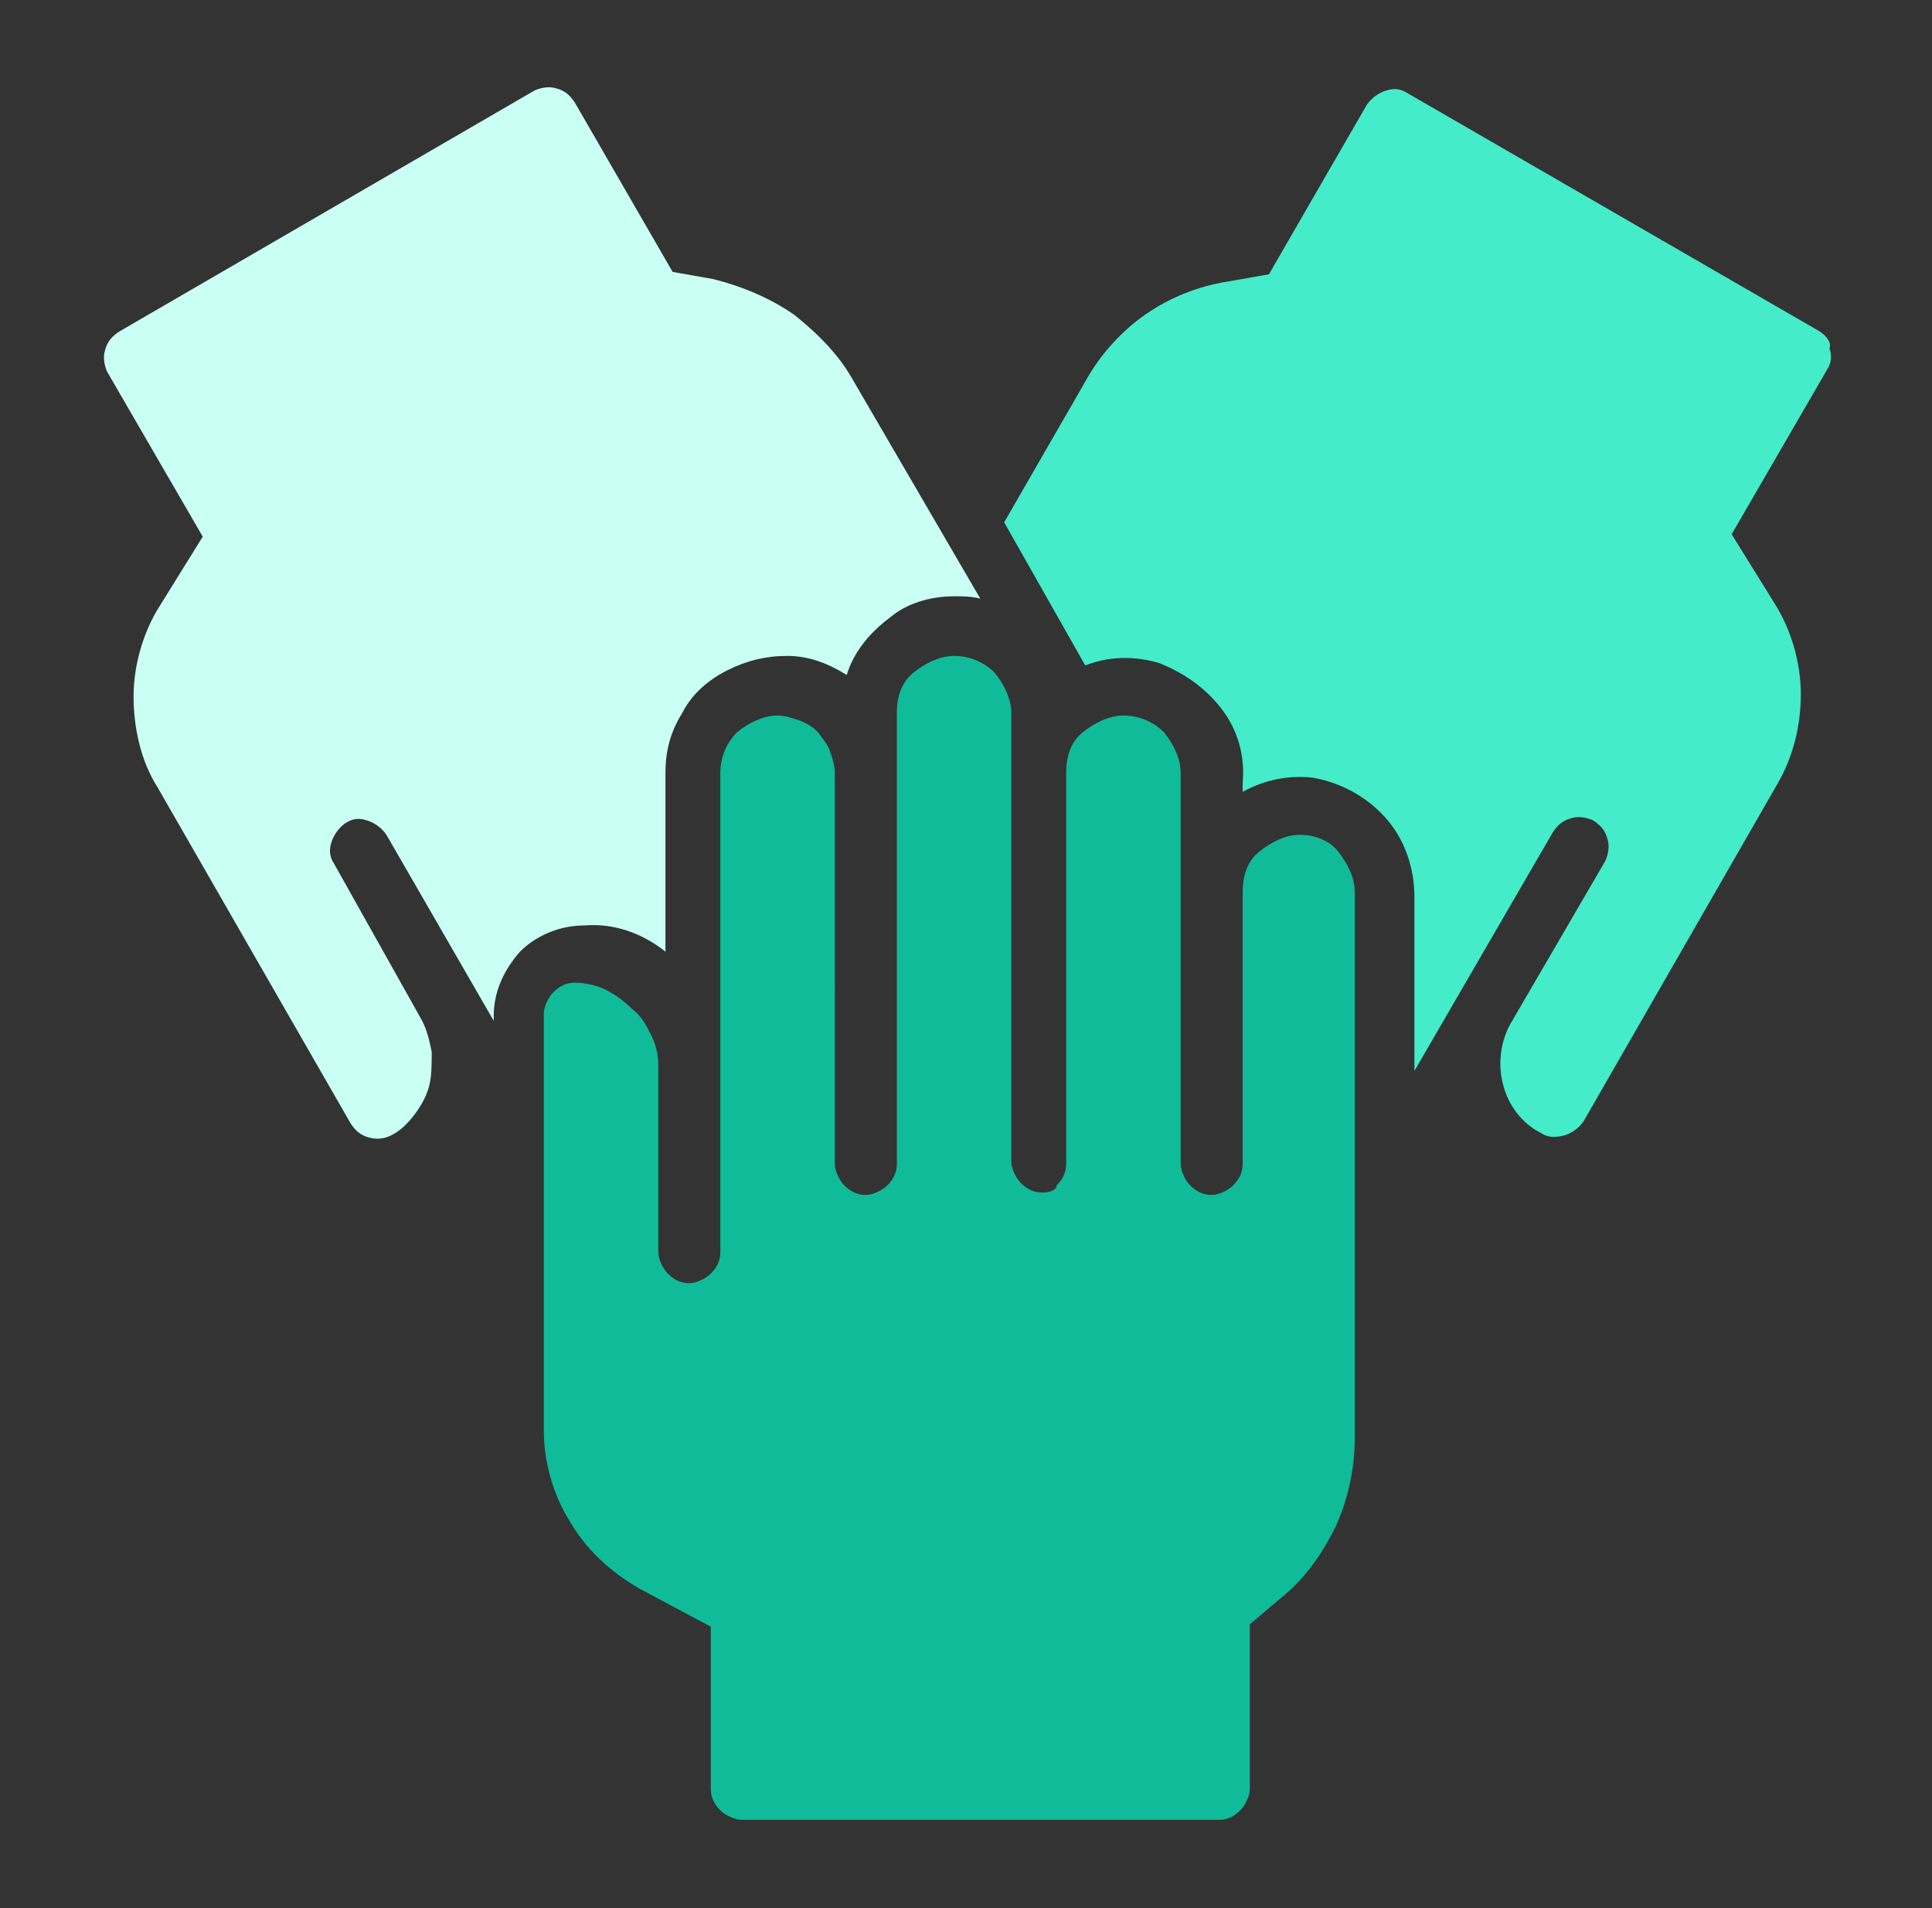 <?xml version="1.0" encoding="utf-8"?>
<!-- Generator: Adobe Illustrator 26.0.2, SVG Export Plug-In . SVG Version: 6.00 Build 0)  -->
<svg version="1.1" id="Layer_1" xmlns="http://www.w3.org/2000/svg" xmlns:xlink="http://www.w3.org/1999/xlink" x="0px" y="0px"
	 viewBox="0 0 81 80" style="enable-background:new 0 0 81 80;" xml:space="preserve">
<rect x="0" y="0" width="81" height="80" fill="#333333" stroke="none"/>
<style type="text/css">
	.st0{fill:#44ECC9;}
	.st1{fill:#CAFFF4;}
	.st2{fill:#0FBB98;}
</style>
<g>
	<path class="st0" d="M76.3,13.9L59,3.9c-0.3-0.2-0.6-0.2-0.9-0.1c-0.3,0.1-0.6,0.3-0.8,0.6l-4.1,7.1l-1.7,0.3
		C50.2,12,49,12.5,48,13.2c-1,0.7-1.9,1.7-2.5,2.8l-3.4,5.9l3.4,6c1-0.4,2.1-0.4,3.1-0.1c1,0.4,1.9,1,2.6,1.9s1,2,0.9,3.1v0.4
		c0.9-0.5,1.9-0.7,2.9-0.6c1.2,0.2,2.3,0.8,3.1,1.7c0.8,0.9,1.2,2.1,1.2,3.3v7.3l5.8-10c0.2-0.3,0.4-0.5,0.8-0.6
		c0.3-0.1,0.7,0,0.9,0.1c0.3,0.2,0.5,0.4,0.6,0.8c0.1,0.3,0,0.7-0.1,0.9l-3.9,6.7c-0.5,0.8-0.6,1.8-0.4,2.6c0.2,0.9,0.8,1.7,1.6,2.1
		c0.3,0.2,0.6,0.2,1,0.1c0.3-0.1,0.6-0.3,0.8-0.6l8.1-14.1c0.7-1.2,1-2.5,1-3.8c0-1.3-0.4-2.7-1.1-3.8l-1.8-2.9l4-6.9
		c0.2-0.3,0.2-0.6,0.1-0.9C76.8,14.4,76.6,14.1,76.3,13.9z"/>
	<path class="st1" d="M27.9,39.9v-7.5c0-0.9,0.2-1.7,0.7-2.5c0.4-0.8,1.1-1.4,1.9-1.8c0.8-0.4,1.6-0.6,2.5-0.6
		c0.9,0,1.7,0.3,2.5,0.8c0.3-1,1-1.8,1.8-2.4C38,25.3,39,25,40,25c0.4,0,0.7,0,1.1,0.1L35.8,16c-0.6-1.1-1.5-2-2.5-2.8
		c-1-0.7-2.2-1.2-3.4-1.5l-1.7-0.3l-4.1-7.1c-0.2-0.3-0.4-0.5-0.8-0.6c-0.3-0.1-0.7,0-0.9,0.1L5,13.9c-0.3,0.2-0.5,0.4-0.6,0.8
		c-0.1,0.3,0,0.7,0.1,0.9l4,6.9l-1.8,2.9c-0.7,1.1-1.1,2.5-1.1,3.8s0.3,2.7,1,3.8l8.1,14.1c0.2,0.3,0.4,0.5,0.8,0.6s0.7,0,0.9-0.1
		c0.4-0.2,0.7-0.5,1-0.9c0.3-0.4,0.5-0.8,0.6-1.2c0.1-0.4,0.1-0.9,0.1-1.4c-0.1-0.5-0.2-0.9-0.4-1.3L14,36.2
		c-0.2-0.3-0.2-0.6-0.1-0.9c0.1-0.3,0.3-0.6,0.6-0.8c0.3-0.2,0.6-0.2,0.9-0.1c0.3,0.1,0.6,0.3,0.8,0.6l4.5,7.8v-0.2
		c0-1,0.4-1.9,1.1-2.7c0.7-0.7,1.7-1.1,2.7-1.1C25.7,38.7,26.9,39.1,27.9,39.9z"/>
	<path class="st2" d="M54.5,35c-0.6,0-1.2,0.3-1.7,0.7s-0.7,1-0.7,1.7v11.4c0,0.3-0.1,0.6-0.4,0.9c-0.2,0.2-0.6,0.4-0.9,0.4
		s-0.6-0.1-0.9-0.4c-0.2-0.2-0.4-0.6-0.4-0.9V32.4c0-0.6-0.3-1.2-0.7-1.7c-0.4-0.4-1-0.7-1.7-0.7c-0.6,0-1.2,0.3-1.7,0.7
		s-0.7,1-0.7,1.7v16.4c0,0.3-0.1,0.6-0.4,0.9C44.3,49.9,44,50,43.7,50s-0.6-0.1-0.9-0.4c-0.2-0.2-0.4-0.6-0.4-0.9V29.9
		c0-0.6-0.3-1.2-0.7-1.7c-0.4-0.4-1-0.7-1.7-0.7c-0.6,0-1.2,0.3-1.7,0.7s-0.7,1-0.7,1.7v18.9c0,0.3-0.1,0.6-0.4,0.9
		c-0.2,0.2-0.6,0.4-0.9,0.4s-0.6-0.1-0.9-0.4c-0.2-0.2-0.4-0.6-0.4-0.9V32.4c0-0.3-0.1-0.6-0.2-0.9c-0.1-0.3-0.3-0.5-0.5-0.8
		c-0.2-0.2-0.5-0.4-0.8-0.5c-0.3-0.1-0.6-0.2-0.9-0.2c-0.6,0-1.2,0.3-1.7,0.7c-0.4,0.4-0.7,1-0.7,1.7v20.1c0,0.3-0.1,0.6-0.4,0.9
		c-0.2,0.2-0.6,0.4-0.9,0.4c-0.3,0-0.6-0.1-0.9-0.4c-0.2-0.2-0.4-0.6-0.4-0.9v-7.8c0-0.5-0.1-0.9-0.3-1.3c-0.2-0.4-0.4-0.8-0.8-1.1
		c-0.3-0.3-0.7-0.6-1.1-0.8s-0.9-0.3-1.3-0.3c-0.3,0-0.6,0.1-0.9,0.4c-0.2,0.2-0.4,0.6-0.4,0.9V60c0,1.3,0.4,2.7,1.1,3.8
		c0.7,1.2,1.7,2.1,2.9,2.8l3,1.6V75c0,0.3,0.1,0.6,0.4,0.9c0.2,0.2,0.6,0.4,0.9,0.4h20c0.3,0,0.6-0.1,0.9-0.4
		c0.2-0.2,0.4-0.6,0.4-0.9v-6.9l1.3-1.1c1-0.8,1.7-1.8,2.3-3c0.5-1.1,0.8-2.4,0.8-3.7V37.4c0-0.6-0.3-1.2-0.7-1.7
		C55.8,35.3,55.2,35,54.5,35z"/>
</g>
</svg>
